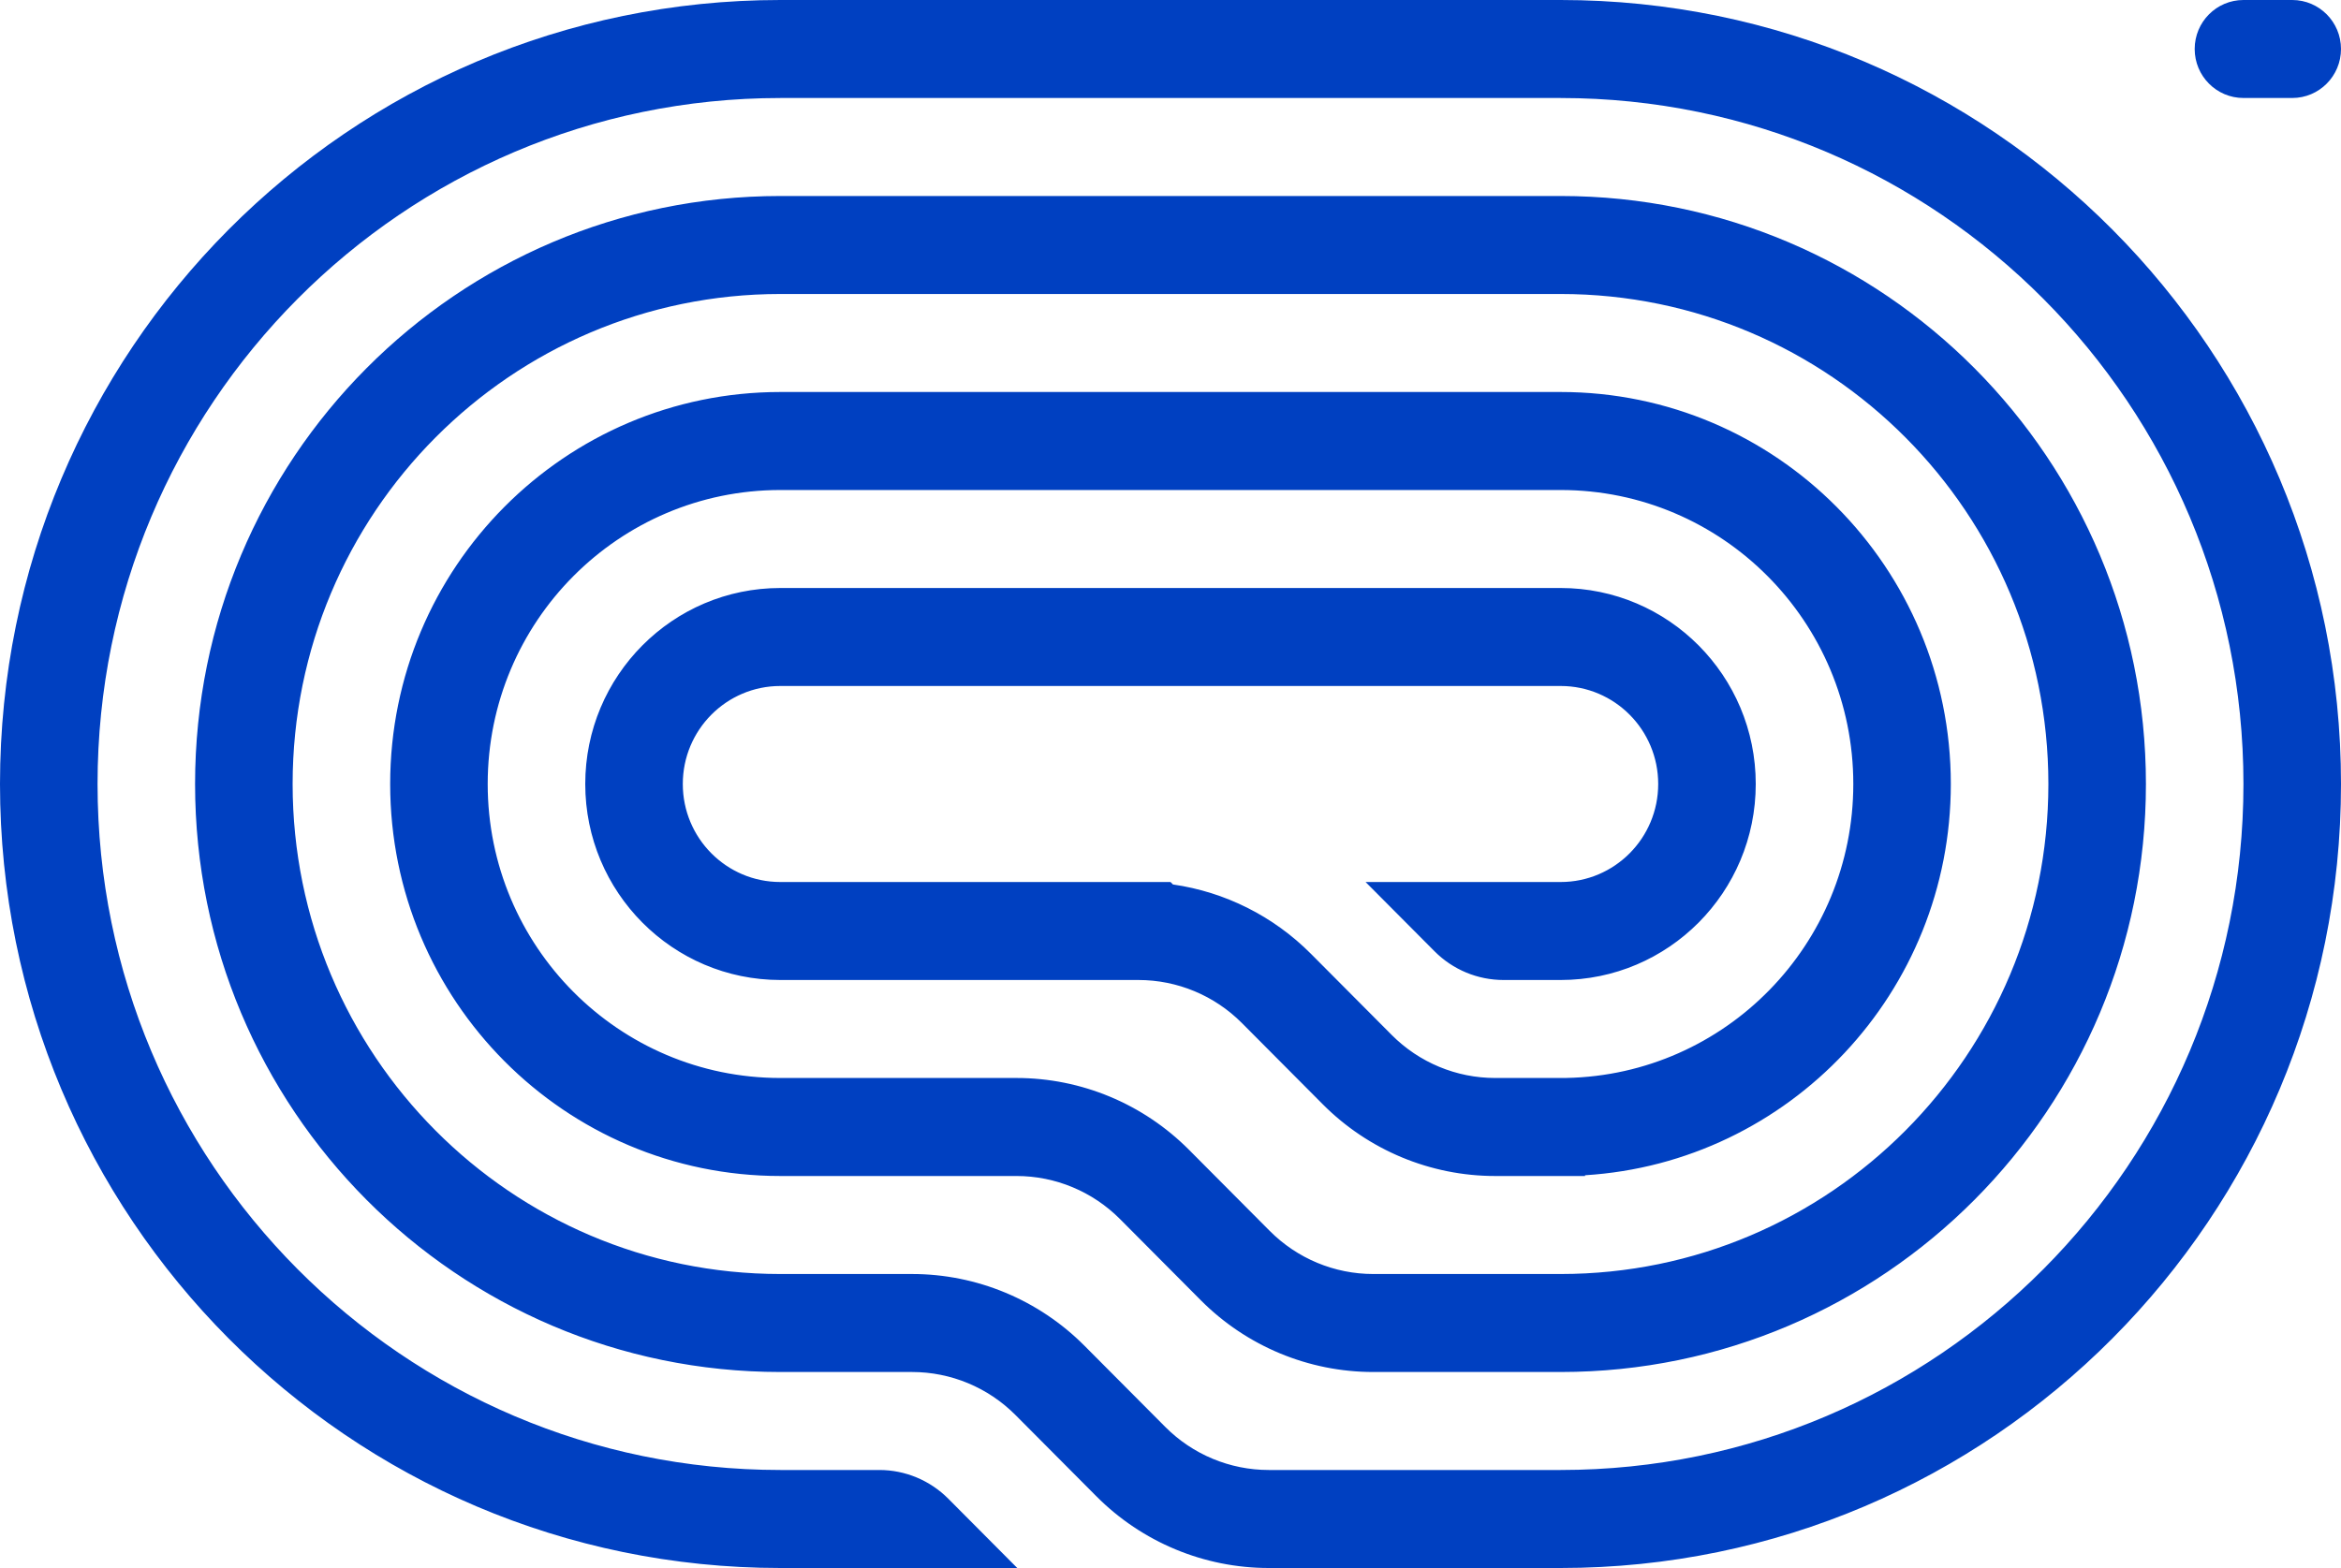 <svg width="100" height="67" viewBox="0 0 100 67" fill="none" xmlns="http://www.w3.org/2000/svg">
<g clip-path="url(#clip0_2045_257)">
<path d="M93.75 2.094C93.75 3.25 94.683 4.187 95.833 4.187H97.917C99.067 4.187 100 3.25 100 2.094C100 0.937 99.067 0 97.917 0H95.833C94.683 0 93.75 0.937 93.75 2.094Z" fill="#0040C1"/>
<path d="M33.333 67H43.454L40.508 64.039C39.726 63.254 38.666 62.812 37.561 62.812H33.333C17.225 62.812 4.167 49.689 4.167 33.5C4.167 17.311 17.225 4.188 33.333 4.188H66.667C82.775 4.188 95.833 17.311 95.833 33.5C95.833 49.689 82.775 62.812 66.667 62.812H54.197C52.54 62.812 50.95 62.151 49.778 60.973L46.326 57.504C44.373 55.541 41.723 54.438 38.96 54.438H33.333C21.827 54.438 12.5 45.063 12.5 33.5C12.5 21.936 21.827 12.562 33.333 12.562H66.667C78.173 12.562 87.5 21.936 87.5 33.5C87.5 45.063 78.173 54.438 66.667 54.438H58.66C57.002 54.438 55.413 53.776 54.241 52.598L50.789 49.129C48.835 47.166 46.186 46.062 43.423 46.062H33.333C26.43 46.062 20.833 40.438 20.833 33.5C20.833 26.562 26.43 20.938 33.333 20.938H66.667C73.57 20.938 79.167 26.562 79.167 33.5C79.167 40.353 73.706 45.925 66.919 46.06L66.917 46.062H63.868C62.211 46.062 60.621 45.401 59.449 44.223L55.997 40.754C54.394 39.143 52.323 38.111 50.105 37.793L50 37.688H33.333C31.032 37.688 29.167 35.813 29.167 33.5C29.167 31.187 31.032 29.312 33.333 29.312H66.667C68.968 29.312 70.833 31.187 70.833 33.5C70.833 35.813 68.968 37.688 66.667 37.688H58.333L61.28 40.649C62.061 41.434 63.121 41.875 64.226 41.875H66.667C71.269 41.875 75 38.125 75 33.5C75 28.875 71.269 25.125 66.667 25.125H33.333C28.731 25.125 25 28.875 25 33.5C25 38.125 28.731 41.875 33.333 41.875H48.632C50.289 41.875 51.879 42.537 53.051 43.715L56.503 47.184C58.456 49.147 61.106 50.25 63.868 50.25H67.708V50.218C76.428 49.678 83.333 42.399 83.333 33.5C83.333 24.249 75.871 16.75 66.667 16.75H33.333C24.129 16.75 16.667 24.249 16.667 33.5C16.667 42.751 24.129 50.25 33.333 50.25H43.423C45.081 50.25 46.67 50.912 47.843 52.09L51.294 55.559C53.248 57.522 55.898 58.625 58.66 58.625H66.667C80.474 58.625 91.667 47.376 91.667 33.5C91.667 19.624 80.474 8.375 66.667 8.375H33.333C19.526 8.375 8.333 19.624 8.333 33.5C8.333 47.376 19.526 58.625 33.333 58.625H38.96C40.618 58.625 42.208 59.287 43.38 60.465L46.832 63.934C48.785 65.897 51.435 67 54.197 67H66.667C85.076 67 100 52.002 100 33.5C100 14.998 85.076 -1.61746e-06 66.667 0L33.333 6.92217e-06C14.924 8.53964e-06 -1.60941e-06 14.998 0 33.5C1.60941e-06 52.002 14.924 67 33.333 67Z" fill="#0040C1"/>
</g>
<defs>
<clipPath id="clip0_2045_257">
<rect width="100" height="67" fill="white"/>
</clipPath>
</defs>
</svg>
